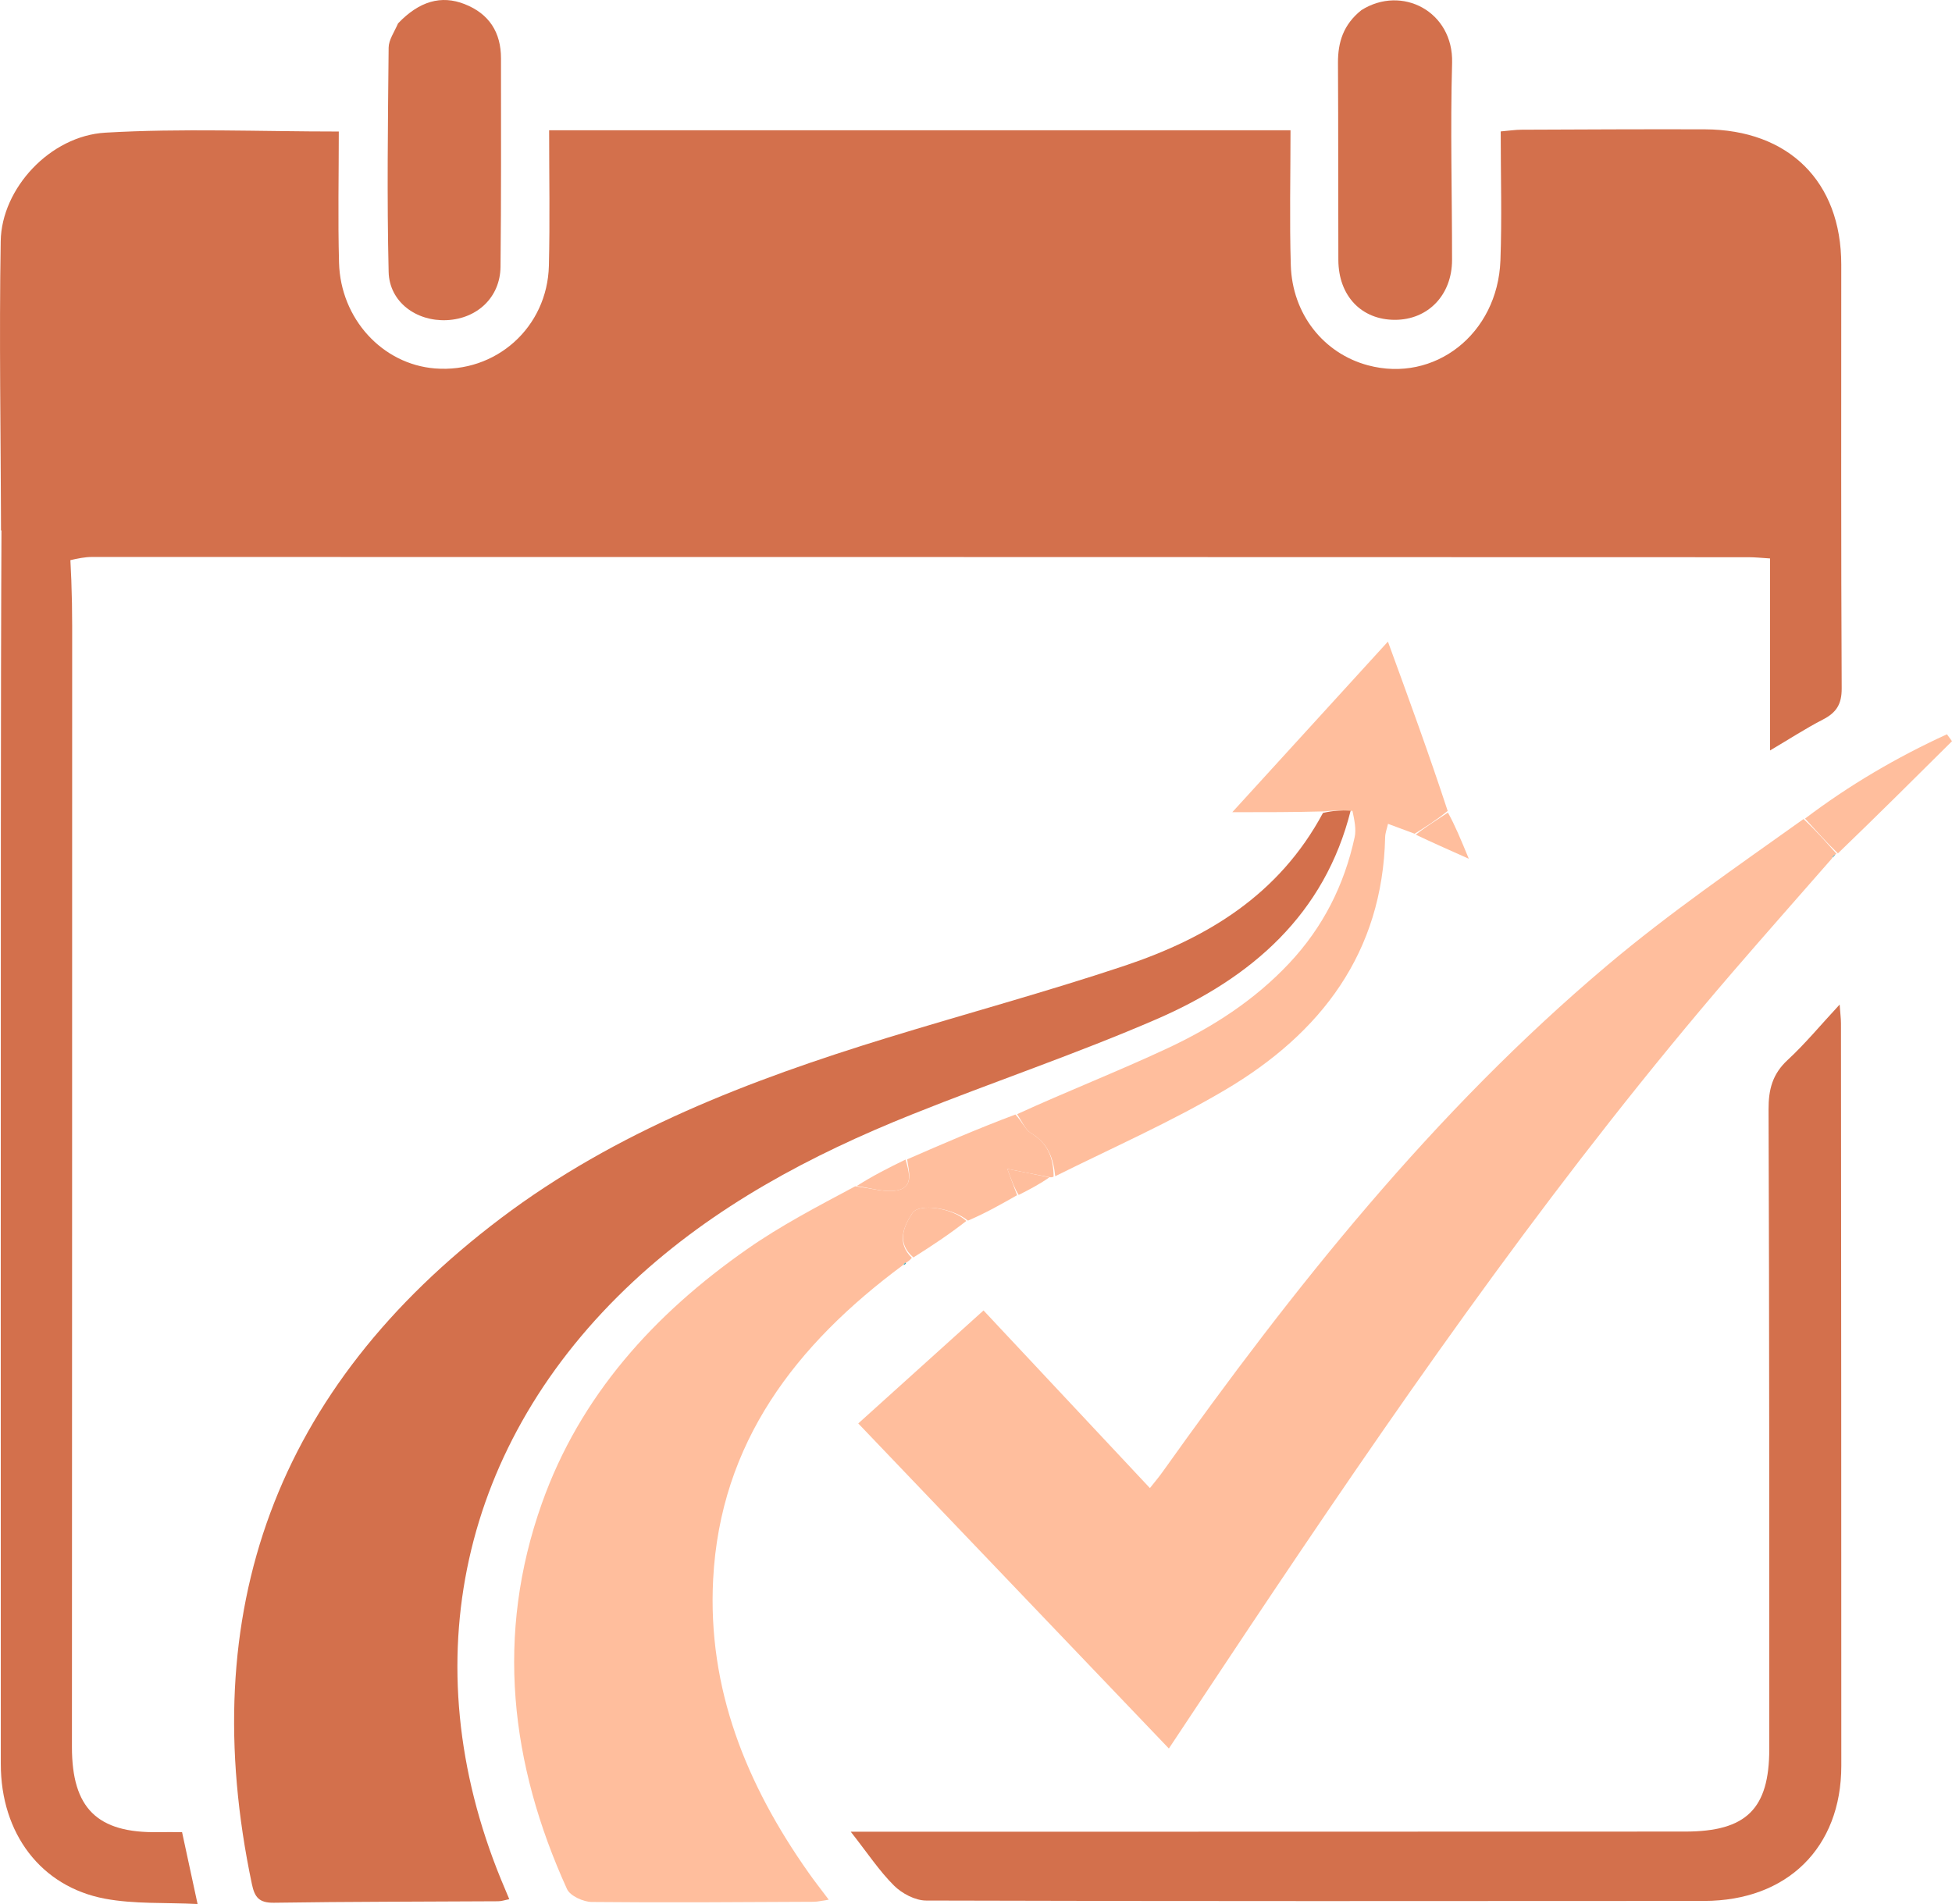 <svg width="41" height="40" viewBox="0 0 41 40" fill="none" xmlns="http://www.w3.org/2000/svg">
<path d="M0.022 11.141C0.016 9.115 -0.019 7.089 0.015 5.064C0.033 3.961 1.051 2.854 2.214 2.787C3.822 2.693 5.44 2.763 7.116 2.763C7.116 3.679 7.096 4.6 7.121 5.52C7.154 6.701 8.034 7.651 9.134 7.74C10.413 7.843 11.496 6.882 11.529 5.583C11.552 4.644 11.534 3.703 11.534 2.737C16.732 2.737 21.884 2.737 27.106 2.737C27.106 3.697 27.084 4.635 27.112 5.571C27.143 6.6 27.801 7.424 28.731 7.674C30.131 8.05 31.456 7.019 31.515 5.475C31.548 4.583 31.521 3.689 31.521 2.761C31.688 2.747 31.825 2.725 31.962 2.725C33.243 2.72 34.525 2.713 35.807 2.717C37.572 2.723 38.673 3.816 38.674 5.554C38.674 8.523 38.668 11.492 38.683 14.461C38.685 14.792 38.573 14.97 38.289 15.116C37.927 15.303 37.584 15.526 37.178 15.766C37.178 14.395 37.178 13.083 37.178 11.732C37.003 11.721 36.864 11.706 36.726 11.706C25.127 11.703 13.528 11.701 1.929 11.701C1.788 11.701 1.646 11.729 1.445 11.775C1.251 11.731 1.121 11.648 0.982 11.582C0.664 11.431 0.342 11.287 0.022 11.141Z" fill="#D3704C"/>
<path d="M28.372 17.019C27.826 19.21 26.287 20.546 24.29 21.412C22.61 22.14 20.867 22.726 19.166 23.408C17.02 24.267 14.997 25.344 13.302 26.922C9.672 30.303 8.659 34.919 10.52 39.476C10.573 39.606 10.628 39.735 10.697 39.899C10.606 39.916 10.535 39.942 10.464 39.942C8.894 39.952 7.325 39.949 5.755 39.973C5.437 39.978 5.349 39.854 5.291 39.583C4.086 33.858 5.785 29.169 10.522 25.591C12.94 23.765 15.742 22.692 18.624 21.806C20.286 21.296 21.966 20.841 23.614 20.291C25.35 19.71 26.863 18.804 27.788 17.078C28.012 17.026 28.192 17.022 28.372 17.019Z" fill="#D3704C"/>
<path d="M38.478 18.035C37.782 18.831 37.081 19.623 36.391 20.424C32.863 24.52 29.771 28.928 26.769 33.4C26.041 34.485 25.321 35.575 24.551 36.733C22.352 34.431 20.204 32.183 18.027 29.904C18.912 29.105 19.757 28.343 20.658 27.53C21.824 28.774 22.974 30.003 24.153 31.262C24.252 31.136 24.341 31.032 24.419 30.922C27.166 27.062 30.106 23.36 33.764 20.276C35.059 19.183 36.467 18.217 37.882 17.206C38.151 17.457 38.361 17.696 38.572 17.935C38.572 17.935 38.57 17.941 38.548 17.951C38.503 17.981 38.486 18.005 38.478 18.035Z" fill="#FFBE9D"/>
<path d="M21.363 25.109C21.034 25.296 20.705 25.484 20.331 25.643C20.005 25.375 19.302 25.269 19.162 25.487C18.976 25.774 18.83 26.111 19.153 26.425C19.131 26.45 19.11 26.475 19.049 26.516C18.991 26.545 18.976 26.561 18.964 26.579C16.717 28.246 15.128 30.302 14.979 33.179C14.859 35.472 15.674 37.486 16.982 39.34C17.107 39.519 17.243 39.69 17.407 39.909C17.264 39.93 17.175 39.953 17.086 39.953C15.534 39.96 13.981 39.973 12.428 39.957C12.25 39.955 11.975 39.828 11.91 39.687C10.712 37.053 10.402 34.341 11.382 31.582C12.182 29.327 13.735 27.609 15.694 26.241C16.394 25.751 17.16 25.351 17.963 24.922C18.313 24.963 18.617 25.066 18.876 25C19.196 24.919 19.086 24.599 19.054 24.356C19.795 24.033 20.536 23.711 21.328 23.414C21.47 23.564 21.534 23.733 21.658 23.807C22.017 24.021 22.126 24.337 22.13 24.716C22.13 24.716 22.109 24.739 22.055 24.732C21.749 24.675 21.497 24.624 21.157 24.555C21.26 24.83 21.312 24.97 21.363 25.109Z" fill="#FFBE9D"/>
<path d="M22.707 38.481C26.969 38.48 31.183 38.48 35.396 38.478C36.679 38.477 37.162 38.004 37.162 36.742C37.161 32.264 37.164 27.788 37.147 23.311C37.145 22.891 37.227 22.566 37.546 22.27C37.914 21.93 38.234 21.541 38.64 21.104C38.654 21.297 38.668 21.398 38.668 21.499C38.672 26.698 38.676 31.898 38.675 37.097C38.675 38.816 37.538 39.933 35.794 39.935C30.347 39.938 24.9 39.943 19.453 39.927C19.224 39.927 18.945 39.779 18.779 39.614C18.469 39.306 18.225 38.934 17.869 38.481C19.544 38.481 21.102 38.481 22.707 38.481Z" fill="#D3704C"/>
<path d="M0.033 10.585C0.365 10.696 0.687 10.842 1.006 10.997C1.145 11.064 1.276 11.149 1.445 11.228C1.492 11.87 1.516 12.511 1.516 13.152C1.516 21.001 1.514 28.85 1.511 36.7C1.51 37.987 2.042 38.514 3.327 38.49C3.485 38.487 3.642 38.49 3.824 38.49C3.931 38.985 4.031 39.449 4.15 40C3.471 39.966 2.823 40.004 2.204 39.888C0.857 39.635 0.017 38.516 0.017 37.06C0.014 30.527 0.017 23.994 0.018 17.461C0.019 15.182 0.022 12.903 0.033 10.585Z" fill="#D3704C"/>
<path d="M22.164 24.71C22.126 24.337 22.017 24.021 21.658 23.807C21.534 23.733 21.47 23.564 21.363 23.407C22.405 22.929 23.474 22.512 24.512 22.027C25.468 21.581 26.348 21.014 27.077 20.238C27.792 19.477 28.236 18.59 28.453 17.589C28.49 17.418 28.448 17.231 28.407 17.035C28.192 17.022 28.012 17.025 27.807 17.046C27.178 17.063 26.576 17.063 25.883 17.063C26.966 15.876 28.013 14.728 29.152 13.479C29.598 14.7 30.014 15.838 30.407 17.036C30.161 17.236 29.937 17.376 29.713 17.515C29.534 17.448 29.355 17.382 29.154 17.307C29.131 17.409 29.096 17.498 29.094 17.587C29.039 20.007 27.756 21.702 25.731 22.898C24.596 23.569 23.378 24.107 22.164 24.71Z" fill="#FFBE9D"/>
<path d="M8.361 0.491C8.807 0.024 9.268 -0.107 9.758 0.086C10.278 0.29 10.523 0.684 10.523 1.226C10.523 2.686 10.529 4.147 10.513 5.607C10.505 6.245 10.025 6.696 9.383 6.726C8.744 6.755 8.178 6.345 8.163 5.711C8.126 4.142 8.148 2.571 8.163 1.001C8.164 0.84 8.278 0.681 8.361 0.491Z" fill="#D3704C"/>
<path d="M28.595 0.213C29.446 -0.324 30.53 0.243 30.5 1.321C30.461 2.7 30.5 4.082 30.499 5.463C30.498 6.198 29.994 6.719 29.3 6.719C28.596 6.72 28.114 6.216 28.111 5.463C28.106 4.082 28.111 2.701 28.103 1.32C28.101 0.889 28.215 0.516 28.595 0.213Z" fill="#D3704C"/>
<path d="M38.604 17.928C38.361 17.696 38.151 17.457 37.913 17.197C38.836 16.498 39.836 15.91 40.894 15.426C40.929 15.474 40.965 15.523 41 15.571C40.212 16.355 39.424 17.138 38.604 17.928Z" fill="#FFBE9D"/>
<path d="M19.185 26.417C18.83 26.111 18.976 25.775 19.162 25.487C19.302 25.269 20.005 25.375 20.297 25.65C19.945 25.926 19.581 26.167 19.185 26.417Z" fill="#FFBE9D"/>
<path d="M19.02 24.36C19.086 24.599 19.196 24.919 18.876 25C18.617 25.066 18.313 24.963 17.995 24.916C18.303 24.719 18.645 24.541 19.02 24.36Z" fill="#FFBE9D"/>
<path d="M29.737 17.535C29.937 17.376 30.161 17.237 30.412 17.071C30.56 17.336 30.68 17.627 30.851 18.041C30.402 17.841 30.081 17.698 29.737 17.535Z" fill="#FFBE9D"/>
<path d="M21.397 25.103C21.311 24.97 21.26 24.83 21.157 24.555C21.497 24.624 21.749 24.674 22.04 24.734C21.862 24.861 21.646 24.979 21.397 25.103Z" fill="#FFBE9D"/>
<path d="M18.982 26.576C18.976 26.561 18.991 26.545 19.025 26.524C19.036 26.541 19.023 26.56 18.982 26.576Z" fill="#3FADBA"/>
<path d="M38.493 18.019C38.486 18.005 38.503 17.981 38.546 17.95C38.547 17.96 38.528 17.982 38.493 18.019Z" fill="#49B0BE"/>
</svg>
